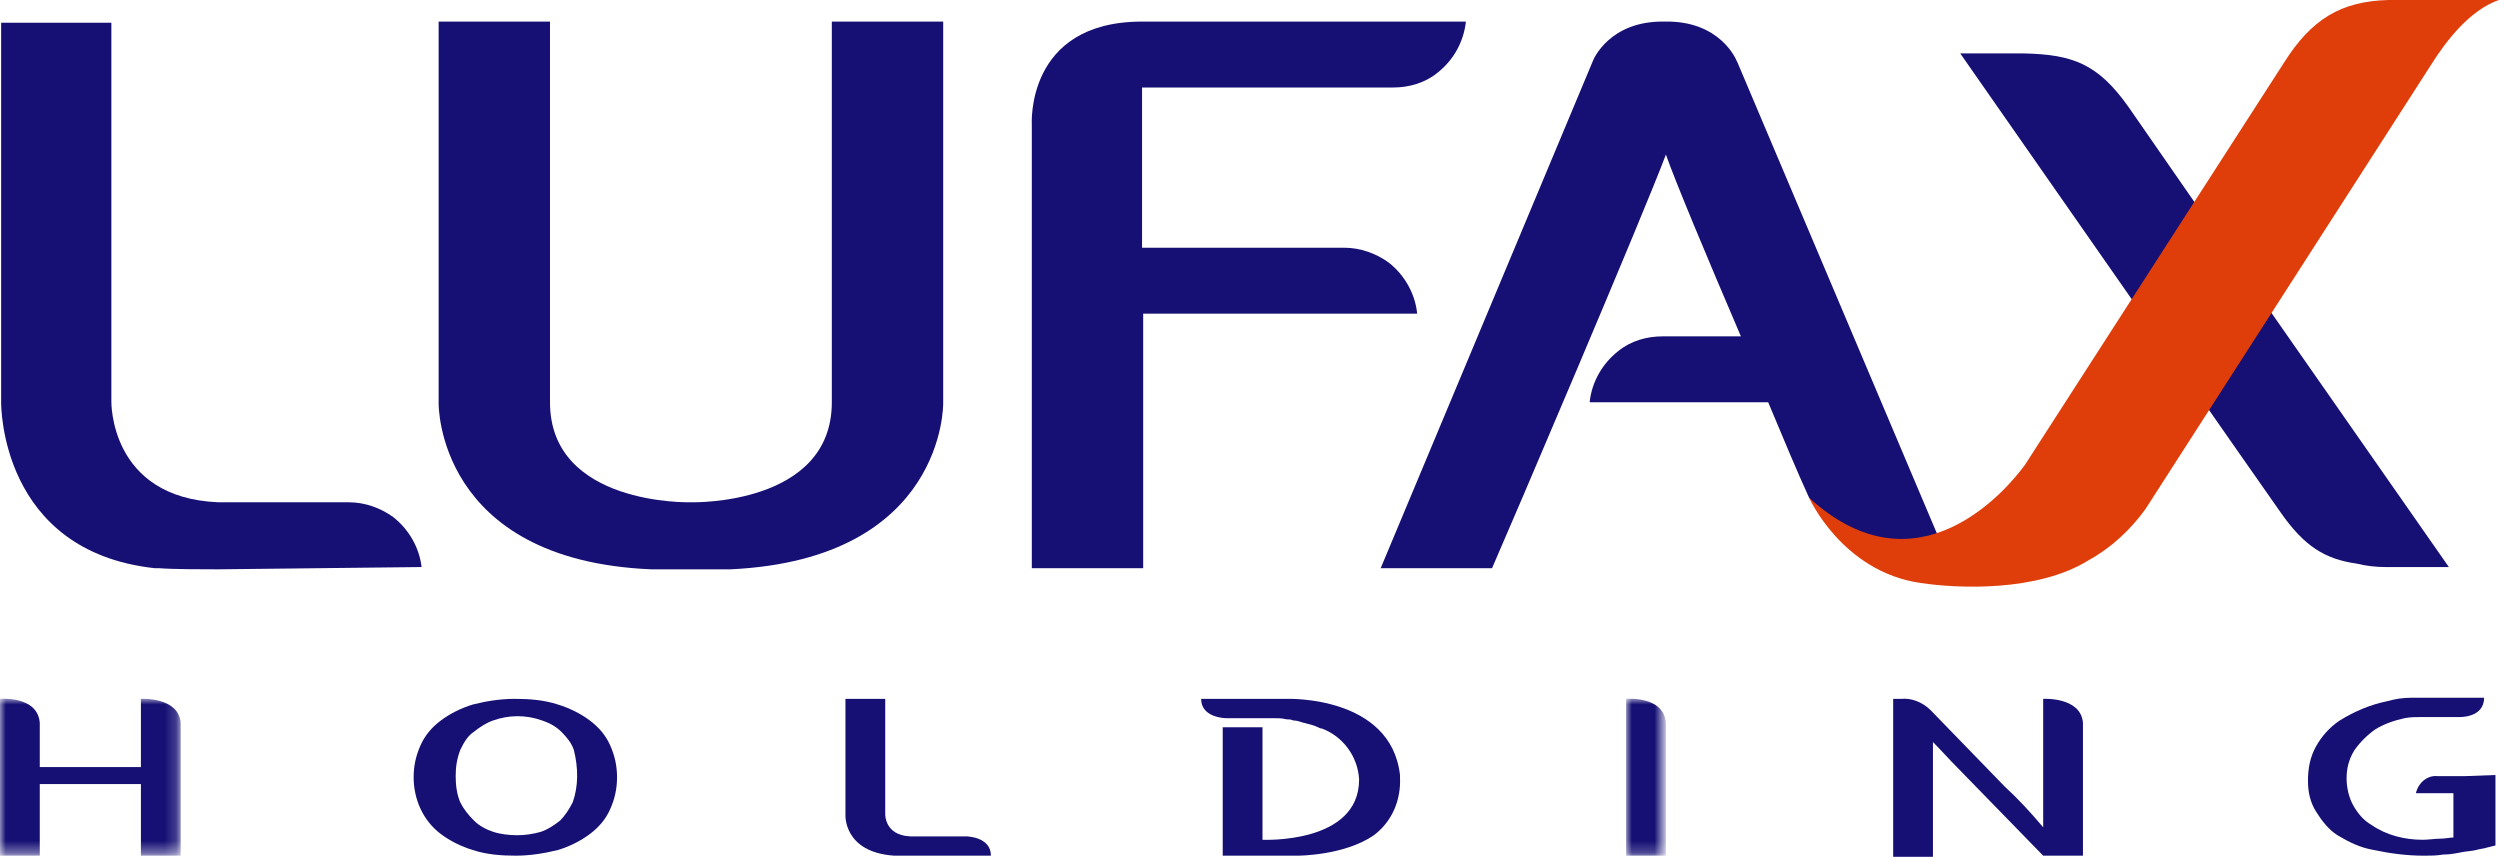 <?xml version="1.0" encoding="utf-8"?>
<!-- Generator: Adobe Illustrator 24.0.1, SVG Export Plug-In . SVG Version: 6.00 Build 0)  -->
<svg version="1.1" id="Layer_1" xmlns="http://www.w3.org/2000/svg" xmlns:xlink="http://www.w3.org/1999/xlink" x="0px" y="0px"
	 viewBox="0 0 220 75.4" style="enable-background:new 0 0 220 75.4;" xml:space="preserve">
<style type="text/css">
	.st0{fill-rule:evenodd;clip-rule:evenodd;fill:#161074;}
	.st1{fill-rule:evenodd;clip-rule:evenodd;fill:#DF3E0A;}
	.st2{filter:url(#Adobe_OpacityMaskFilter);}
	.st3{fill-rule:evenodd;clip-rule:evenodd;fill:#FFFFFF;}
	.st4{mask:url(#mask_1_);}
	.st5{filter:url(#Adobe_OpacityMaskFilter_1_);}
	.st6{mask:url(#mask-2-2_1_);}
</style>
<path id="Fill-3" class="st0" d="M50.4,70.6c-0.3,0.6-0.7,1.2-1.1,1.6c-0.5,0.4-1.1,0.8-1.7,1c-0.7,0.2-1.4,0.3-2.1,0.3
	c-0.7,0-1.5-0.1-2.1-0.3c-0.6-0.2-1.2-0.5-1.7-1c-0.5-0.5-0.9-1-1.2-1.6c-0.3-0.7-0.4-1.5-0.4-2.3c0-0.8,0.1-1.5,0.4-2.3
	c0.3-0.6,0.6-1.2,1.2-1.6c0.5-0.4,1.1-0.8,1.7-1c1.4-0.5,2.9-0.5,4.3,0c0.6,0.2,1.2,0.5,1.7,1c0.5,0.5,0.9,1,1.1,1.6
	C50.9,67.6,50.9,69.2,50.4,70.6 M51.9,63.4c-0.8-0.6-1.8-1.1-2.8-1.4c-1.2-0.4-2.5-0.5-3.8-0.5c-1.3,0-2.5,0.2-3.7,0.5
	c-1,0.3-2,0.8-2.8,1.4c-0.8,0.6-1.4,1.3-1.8,2.2c-0.4,0.9-0.6,1.8-0.6,2.8c0,1.9,0.8,3.8,2.4,5c0.8,0.6,1.8,1.1,2.8,1.4
	c1.2,0.4,2.5,0.5,3.8,0.5c1.2,0,2.5-0.2,3.7-0.5c1-0.3,2-0.8,2.8-1.4c0.8-0.6,1.4-1.3,1.8-2.2c0.4-0.9,0.6-1.8,0.6-2.8
	c0-1-0.2-1.9-0.6-2.8C53.3,64.7,52.7,64,51.9,63.4"/>
<polygon id="Fill-5" class="st0" points="198.7,33.6 197.9,34.6 197.9,34.6 "/>
<path id="Fill-7" class="st0" d="M73.2,1.9v33.5c0,9.1-12.3,8.8-12.3,8.8l-0.1,0v0h0v0l-0.1,0c0,0-12.3,0.3-12.3-8.8V1.9h-9.8v33.6
	c0,0-0.2,13.8,18.7,14.6h7C83.2,49.2,83,35.5,83,35.5V1.9H73.2z"/>
<path id="Fill-9" class="st0" d="M37.1,49.9c-0.2-1.7-1.1-3.3-2.5-4.4c-1.1-0.8-2.5-1.3-3.9-1.3H19.2c-9.6-0.4-9.4-8.9-9.4-8.9V2
	H0.1v33.4h0c0,0.2-0.1,13.1,13.5,14.6h0.4c1.1,0.1,4,0.1,5.2,0.1L37.1,49.9C37.1,50,37.1,50,37.1,49.9L37.1,49.9z"/>
<path id="Fill-11" class="st0" d="M129,1.9h-28.5C90.2,1.9,90.8,11,90.8,11v0l0,0v39h9.8V27.6l0,0h24.1c0,0,0,0,0-0.1h0
	c-0.2-1.7-1.1-3.3-2.5-4.4c-1.1-0.8-2.5-1.3-3.9-1.3h-17.8V7.7h22.1c1.4,0,2.8-0.4,3.9-1.3C127.9,5.3,128.8,3.7,129,1.9L129,1.9
	C129,2,129,2,129,1.9"/>
<path id="Fill-13" class="st0" d="M152.9,5.5L152.9,5.5l-0.1-0.2c0,0-1.4-3.5-6.3-3.4l0,0l0,0c-4.9-0.1-6.3,3.4-6.3,3.4L121.5,50
	h9.8c1.5-3.4,13.4-31.3,15.3-36.4c0.8,2.3,3.6,9,6.6,16h-6.9c-1.4,0-2.8,0.4-3.9,1.3c-1.4,1.1-2.3,2.7-2.5,4.4h0c0,0,0,0,0,0.1h15.7
	c1.3,3.1,2.5,6,3.6,8.4c0,0,5.1,6.3,12.4,6.1l0.1,0L152.9,5.5z"/>
<path id="Fill-15" class="st0" d="M215.5,49.9l-17.8-25.5l-10.4-15c-2.7-3.8-4.9-4.6-9.2-4.7h-5.6l24,34.4l4.2,6
	c2.1,3,3.9,4.1,6.7,4.5c0.8,0.2,1.7,0.3,2.5,0.3h5.6L215.5,49.9L215.5,49.9z"/>
<path id="Fill-17" class="st1" d="M219.9,0c-2,0-7.7,0-9.7,0c-4.2,0.1-6.8,1.7-9.2,5.5l-22.8,35.4c-1.6,2.2-9.5,11.6-19,2.9
	c0,0,2.9,6.5,9.8,7.5c3.3,0.5,10.3,0.8,14.8-2c2-1.1,3.7-2.7,5-4.5L214,5.6C215.2,3.7,217.3,0.9,219.9,0C219.7,0,220.2,0,219.9,0"/>
<g id="Group-21">
	<defs>
		<filter id="Adobe_OpacityMaskFilter" filterUnits="userSpaceOnUse" x="0" y="61.5" width="15.9" height="13.8">
			<feColorMatrix  type="matrix" values="1 0 0 0 0  0 1 0 0 0  0 0 1 0 0  0 0 0 1 0"/>
		</filter>
	</defs>
	<mask maskUnits="userSpaceOnUse" x="0" y="61.5" width="15.9" height="13.8" id="mask_1_">
		<g id="mask-2_1_" class="st2">
			<polygon id="path-1_1_" class="st3" points="0,61.5 15.9,61.5 15.9,75.3 0,75.3 			"/>
		</g>
	</mask>
	<g class="st4">
		<path id="Fill-19" class="st0" d="M15.9,75.3V63.6c-0.2-2.3-3.5-2.1-3.5-2.1v6H3.5v-3.9C3.3,61.2,0,61.5,0,61.5v13.8l3.5,0V69h8.9
			v6.3L15.9,75.3L15.9,75.3z"/>
	</g>
</g>
<path id="Fill-22" class="st0" d="M183.3,64.2v-0.6c-0.2-2.3-3.5-2.1-3.5-2.1v0l0,0v11.3c0-1,0-3.8,0-3.7v3.7l0,0
	c-1.1-1.3-2.2-2.5-3.4-3.6l-6.5-6.7c-0.7-0.7-1.7-1.1-2.6-1c-0.2,0-0.5,0-0.7,0v0l0,0v13.9l0-1.4v1.4h3.5l0,0v0h0V65.3
	c0.7,0.7,1.4,1.5,2.2,2.3l7.5,7.7h3.5L183.3,64.2L183.3,64.2z"/>
<path id="Fill-24" class="st0" d="M113.3,61.5l-1.3,0l0,0h-0.3l0,0l-4.3,0l-0.8,0v0h-0.9c0,1.7,2.2,1.7,2.2,1.7h3.7c0,0,0.2,0,0.5,0
	c0.4,0,0.7,0,1.1,0.1c0.2,0,0.4,0,0.6,0.1c0.3,0,0.6,0.1,0.9,0.2c0.1,0,0.3,0.1,0.4,0.1c0.4,0.1,0.7,0.2,1.1,0.4c0,0,0,0,0.1,0
	c1.9,0.7,3.2,2.5,3.3,4.5c0,5.7-8.5,5.3-8.5,5.3h0V64h-3.5v11.3h6.6c0,0,4.1,0,6.7-1.8c1.6-1.2,2.4-3.1,2.3-5.1v-0.1c0,0,0,0,0-0.1
	C122.4,61.2,113.3,61.5,113.3,61.5"/>
<path id="Fill-26" class="st0" d="M216.9,68.3L216.9,68.3l-2.4,0c-0.9-0.1-1.7,0.6-1.9,1.5l0,0h3.3l0,3.9c-0.3,0-0.7,0.1-1.1,0.1
	c-0.5,0-1.1,0.1-1.6,0.1c-1.6,0-3.2-0.4-4.5-1.3c-0.7-0.4-1.2-1-1.6-1.7c-0.4-0.7-0.6-1.6-0.6-2.4c0-0.9,0.2-1.7,0.7-2.5
	c0.5-0.7,1.1-1.3,1.8-1.8c0.8-0.5,1.7-0.8,2.6-1c0.5-0.1,1-0.1,1.5-0.1h3.3c0,0,2.2,0.1,2.2-1.7h-0.9l0,0h0l-0.8,0l-4.3,0h0
	c0,0-0.2,0-0.4,0l-0.1,0l0.1,0c-0.7,0-1.4,0.1-2.1,0.3c-1.5,0.3-2.9,0.9-4.2,1.7c-0.9,0.6-1.6,1.4-2.1,2.3c-0.5,0.9-0.7,1.9-0.7,3
	c0,1,0.2,1.9,0.7,2.7c0.5,0.8,1.1,1.6,1.9,2.1c1,0.6,2,1.1,3.2,1.3c1.4,0.3,2.9,0.5,4.4,0.5c0.6,0,1.1,0,1.7-0.1
	c0.6,0,1.1-0.1,1.6-0.2c0.5-0.1,0.9-0.1,1.3-0.2c0.3-0.1,0.6-0.1,0.9-0.2l0.8-0.2v-6.2L216.9,68.3z"/>
<path id="Fill-28" class="st0" d="M87.2,75.3c0-1.7-2.2-1.7-2.2-1.7h-3.7v0h-1.2c-2.3-0.1-2.2-2-2.2-2V61.5h-3.5v10.2
	c0,0-0.2,3.3,4.3,3.6H86l0,0l0.3,0v0L87.2,75.3L87.2,75.3z"/>
<g id="Group-32">
	<defs>
		<filter id="Adobe_OpacityMaskFilter_1_" filterUnits="userSpaceOnUse" x="143.1" y="61.5" width="3.5" height="13.9">
			<feColorMatrix  type="matrix" values="1 0 0 0 0  0 1 0 0 0  0 0 1 0 0  0 0 0 1 0"/>
		</filter>
	</defs>
	<mask maskUnits="userSpaceOnUse" x="143.1" y="61.5" width="3.5" height="13.9" id="mask-2-2_1_">
		<g id="mask-4_1_" class="st5">
			<polygon id="path-3_1_" class="st3" points="143.1,61.5 146.6,61.5 146.6,75.4 143.1,75.4 			"/>
		</g>
	</mask>
	<g class="st6">
		<path id="Fill-30" class="st0" d="M143.1,61.5L143.1,61.5L143.1,61.5l0,4.7h0v9.1h3.5V63.6C146.4,61.2,143.1,61.5,143.1,61.5"/>
	</g>
</g>
</svg>
